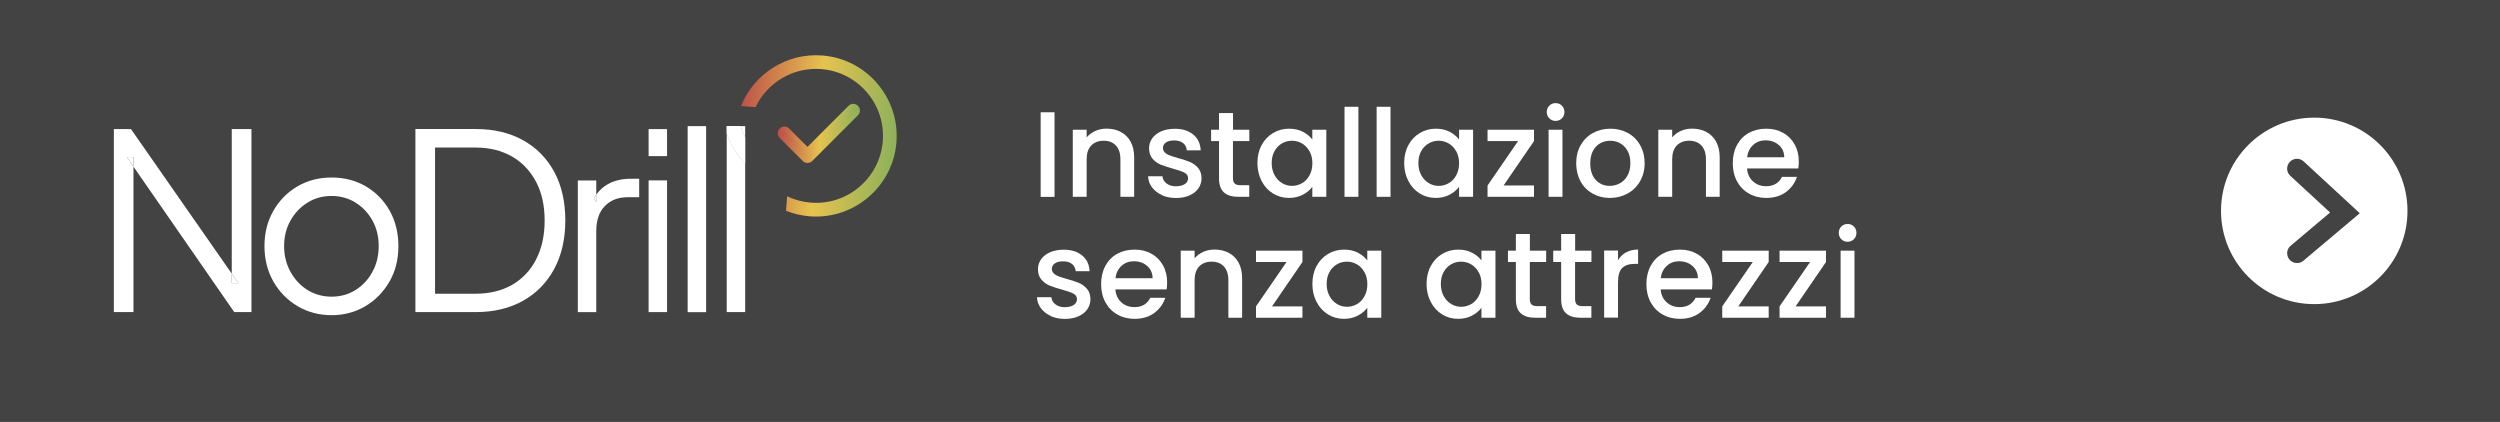 <?xml version="1.0" encoding="UTF-8"?>
<svg id="Capa_1" data-name="Capa 1" xmlns="http://www.w3.org/2000/svg" xmlns:xlink="http://www.w3.org/1999/xlink" viewBox="0 0 382.09 64.49">
  <defs>
    <style>
      .cls-1 {
        fill: none;
      }

      .cls-2 {
        fill: #444344;
      }

      .cls-3 {
        fill: #fff;
      }

      .cls-4 {
        fill: url(#Degradado_sin_nombre_3-2);
      }

      .cls-5 {
        fill: url(#Degradado_sin_nombre_3-3);
      }

      .cls-6 {
        fill: url(#Degradado_sin_nombre_3);
      }
    </style>
    <linearGradient id="Degradado_sin_nombre_3" data-name="Degradado sin nombre 3" x1="-44.96" y1="-104.99" x2="-33.06" y2="-104.99" gradientTransform="translate(164.15 125.39)" gradientUnits="userSpaceOnUse">
      <stop offset="0" stop-color="#bc4d49"/>
      <stop offset=".51" stop-color="#e6c34f"/>
      <stop offset="1" stop-color="#8db15a"/>
    </linearGradient>
    <linearGradient id="Degradado_sin_nombre_3-2" data-name="Degradado sin nombre 3" x1="-45.28" y1="-104.99" x2="-32.73" y2="-104.99" xlink:href="#Degradado_sin_nombre_3"/>
    <linearGradient id="Degradado_sin_nombre_3-3" data-name="Degradado sin nombre 3" x1="-221.09" y1="71.52" x2="-196.42" y2="71.52" gradientTransform="translate(338.43 -34.13) rotate(4.5)" xlink:href="#Degradado_sin_nombre_3"/>
  </defs>
  <rect class="cls-2" width="382.09" height="64.49"/>
  <g>
    <path class="cls-3" d="M161.17,17.16v12.93h-2.12v-12.93h2.12Z"/>
    <path class="cls-3" d="M171.3,20.17c.64.33,1.14.83,1.5,1.49s.54,1.45.54,2.38v6.04h-2.1v-5.73c0-.92-.23-1.62-.69-2.11s-1.08-.73-1.88-.73-1.42.25-1.89.73c-.47.49-.7,1.19-.7,2.11v5.73h-2.12v-10.25h2.12v1.17c.35-.42.79-.75,1.33-.99.54-.24,1.11-.35,1.72-.35.81,0,1.53.17,2.17.5Z"/>
    <path class="cls-3" d="M177.58,29.81c-.64-.29-1.14-.69-1.52-1.19-.37-.5-.57-1.06-.59-1.68h2.19c.04.43.25.8.62,1.09.38.29.85.44,1.42.44s1.06-.11,1.39-.34c.33-.23.49-.52.49-.88,0-.38-.18-.67-.55-.86-.37-.19-.95-.39-1.74-.61-.77-.21-1.39-.42-1.88-.61-.48-.2-.9-.5-1.26-.91s-.53-.95-.53-1.62c0-.55.16-1.04.48-1.5.32-.45.78-.81,1.38-1.07.6-.26,1.29-.39,2.07-.39,1.17,0,2.1.29,2.82.88s1.09,1.39,1.14,2.41h-2.12c-.04-.46-.22-.82-.56-1.1-.33-.27-.79-.41-1.36-.41s-.99.11-1.28.32c-.3.21-.45.49-.45.84,0,.27.1.5.3.69s.44.33.73.44.71.24,1.26.4c.74.2,1.35.4,1.83.6.48.2.89.51,1.24.9.35.4.53.92.54,1.58,0,.58-.16,1.1-.48,1.56-.32.46-.78.82-1.37,1.08-.59.26-1.28.39-2.07.39s-1.53-.15-2.17-.44Z"/>
    <path class="cls-3" d="M188.44,21.56v5.67c0,.38.09.66.27.83.18.17.49.25.92.25h1.3v1.77h-1.67c-.96,0-1.69-.22-2.19-.67-.51-.45-.76-1.17-.76-2.18v-5.67h-1.21v-1.73h1.21v-2.55h2.14v2.55h2.49v1.73h-2.49Z"/>
    <path class="cls-3" d="M192.82,22.18c.43-.79,1.01-1.41,1.75-1.85.74-.44,1.55-.66,2.45-.66.81,0,1.51.16,2.11.47.6.32,1.08.71,1.44,1.18v-1.49h2.14v10.25h-2.14v-1.52c-.36.48-.85.89-1.47,1.21s-1.33.48-2.12.48c-.88,0-1.69-.23-2.42-.68s-1.31-1.08-1.74-1.9-.64-1.73-.64-2.76.21-1.94.64-2.73ZM200.13,23.11c-.29-.52-.67-.92-1.14-1.19-.47-.27-.98-.41-1.53-.41s-1.05.13-1.52.4c-.47.27-.85.66-1.14,1.17s-.44,1.12-.44,1.83.15,1.33.44,1.86c.29.53.68.94,1.15,1.22s.98.42,1.52.42,1.05-.14,1.53-.41c.47-.27.85-.67,1.14-1.2.29-.53.44-1.14.44-1.85s-.15-1.32-.44-1.84Z"/>
    <path class="cls-3" d="M207.61,16.32v13.76h-2.12v-13.76h2.12Z"/>
    <path class="cls-3" d="M212.52,16.32v13.76h-2.12v-13.76h2.12Z"/>
    <path class="cls-3" d="M215.25,22.18c.43-.79,1.01-1.41,1.75-1.85.74-.44,1.55-.66,2.45-.66.81,0,1.51.16,2.11.47.6.32,1.08.71,1.44,1.18v-1.49h2.14v10.25h-2.14v-1.52c-.36.48-.85.89-1.47,1.21s-1.33.48-2.12.48c-.88,0-1.69-.23-2.42-.68s-1.31-1.08-1.74-1.9-.64-1.73-.64-2.76.21-1.94.64-2.73ZM222.55,23.11c-.29-.52-.67-.92-1.14-1.19-.47-.27-.98-.41-1.53-.41s-1.05.13-1.52.4c-.47.27-.85.66-1.14,1.17s-.44,1.12-.44,1.83.15,1.33.44,1.86c.29.53.68.94,1.15,1.22s.98.42,1.52.42,1.05-.14,1.53-.41c.47-.27.85-.67,1.14-1.2.29-.53.44-1.14.44-1.85s-.15-1.32-.44-1.84Z"/>
    <path class="cls-3" d="M229.8,28.35h4.65v1.73h-7.1v-1.73l4.67-6.79h-4.67v-1.73h7.1v1.73l-4.65,6.79Z"/>
    <path class="cls-3" d="M236.79,18.09c-.26-.26-.39-.58-.39-.97s.13-.71.39-.97c.26-.26.58-.39.97-.39s.69.13.95.39c.26.26.39.58.39.97s-.13.71-.39.97c-.26.26-.58.39-.95.39s-.71-.13-.97-.39ZM238.8,19.83v10.25h-2.12v-10.25h2.12Z"/>
    <path class="cls-3" d="M243.41,29.59c-.78-.44-1.4-1.06-1.84-1.86s-.67-1.73-.67-2.78.23-1.97.69-2.77c.46-.81,1.08-1.43,1.88-1.86.79-.43,1.68-.65,2.66-.65s1.87.22,2.66.65c.79.43,1.42,1.05,1.88,1.86.46.81.69,1.73.69,2.77s-.24,1.96-.71,2.77c-.47.81-1.11,1.43-1.92,1.87-.81.44-1.71.66-2.69.66s-1.84-.22-2.62-.66ZM247.57,28.02c.48-.26.87-.65,1.16-1.17.3-.52.45-1.15.45-1.9s-.14-1.37-.43-1.89-.66-.9-1.13-1.16c-.47-.26-.98-.39-1.53-.39s-1.05.13-1.52.39-.83.65-1.11,1.16c-.27.51-.41,1.14-.41,1.89,0,1.1.28,1.96.85,2.56s1.27.9,2.13.9c.54,0,1.06-.13,1.53-.39Z"/>
    <path class="cls-3" d="M260.79,20.17c.64.33,1.14.83,1.5,1.49s.54,1.45.54,2.38v6.04h-2.1v-5.73c0-.92-.23-1.62-.69-2.11s-1.08-.73-1.88-.73-1.42.25-1.89.73c-.47.49-.7,1.19-.7,2.11v5.73h-2.12v-10.25h2.12v1.17c.35-.42.79-.75,1.33-.99.54-.24,1.11-.35,1.72-.35.81,0,1.53.17,2.17.5Z"/>
    <path class="cls-3" d="M274.84,25.75h-7.83c.06.82.37,1.48.91,1.97s1.21.74,2.01.74c1.14,0,1.95-.48,2.42-1.43h2.29c-.31.94-.87,1.71-1.68,2.32-.81.6-1.82.9-3.02.9-.98,0-1.86-.22-2.63-.66-.78-.44-1.38-1.06-1.82-1.86-.44-.8-.66-1.73-.66-2.78s.21-1.98.64-2.78c.43-.8,1.03-1.42,1.8-1.85.77-.43,1.66-.65,2.67-.65s1.83.21,2.58.63c.76.42,1.34,1.01,1.77,1.78s.63,1.64.63,2.63c0,.38-.03.73-.08,1.04ZM272.7,24.04c-.01-.78-.29-1.41-.84-1.88-.54-.47-1.22-.71-2.03-.71-.73,0-1.36.23-1.88.7-.52.47-.83,1.09-.93,1.89h5.67Z"/>
    <path class="cls-3" d="M160.6,48.29c-.64-.29-1.14-.69-1.52-1.19-.37-.5-.57-1.06-.59-1.68h2.19c.04.43.25.8.62,1.09.38.29.85.44,1.42.44s1.06-.11,1.39-.34c.33-.23.49-.52.49-.88,0-.38-.18-.67-.55-.86-.37-.19-.95-.39-1.74-.61-.77-.21-1.39-.42-1.88-.61-.48-.2-.9-.5-1.26-.91s-.53-.95-.53-1.62c0-.55.16-1.04.48-1.5.32-.45.78-.81,1.38-1.07.6-.26,1.29-.39,2.07-.39,1.17,0,2.1.29,2.82.88s1.09,1.39,1.14,2.41h-2.12c-.04-.46-.22-.82-.56-1.1-.33-.27-.79-.41-1.36-.41s-.99.11-1.28.32c-.3.21-.45.49-.45.84,0,.27.1.5.3.69s.44.33.73.44.71.24,1.26.4c.74.2,1.35.4,1.83.6.48.2.89.51,1.24.9.35.4.53.92.54,1.58,0,.58-.16,1.1-.48,1.56-.32.46-.78.82-1.37,1.08-.59.26-1.28.39-2.07.39s-1.53-.15-2.17-.44Z"/>
    <path class="cls-3" d="M178.3,44.23h-7.83c.06.82.37,1.48.91,1.97s1.21.74,2.01.74c1.14,0,1.95-.48,2.42-1.43h2.29c-.31.94-.87,1.71-1.68,2.32-.81.6-1.82.9-3.02.9-.98,0-1.86-.22-2.63-.66-.78-.44-1.38-1.06-1.82-1.86-.44-.8-.66-1.73-.66-2.78s.21-1.98.64-2.78c.43-.8,1.03-1.42,1.8-1.85.77-.43,1.66-.65,2.67-.65s1.83.21,2.58.63c.76.42,1.34,1.01,1.77,1.78s.63,1.64.63,2.63c0,.38-.03.73-.08,1.04ZM176.16,42.52c-.01-.78-.29-1.41-.84-1.88-.54-.47-1.22-.71-2.03-.71-.73,0-1.36.23-1.88.7-.52.47-.83,1.09-.93,1.89h5.67Z"/>
    <path class="cls-3" d="M187.8,38.65c.64.33,1.14.83,1.5,1.49s.54,1.45.54,2.38v6.04h-2.1v-5.73c0-.92-.23-1.62-.69-2.11s-1.08-.73-1.88-.73-1.42.25-1.89.73c-.47.49-.7,1.19-.7,2.11v5.73h-2.12v-10.25h2.12v1.17c.35-.42.79-.75,1.33-.99.54-.24,1.11-.35,1.72-.35.81,0,1.53.17,2.17.5Z"/>
    <path class="cls-3" d="M194.41,46.83h4.65v1.73h-7.1v-1.73l4.67-6.79h-4.67v-1.73h7.1v1.73l-4.65,6.79Z"/>
    <path class="cls-3" d="M201.22,40.66c.43-.79,1.01-1.41,1.75-1.85.74-.44,1.55-.66,2.45-.66.81,0,1.51.16,2.11.47.6.32,1.08.71,1.44,1.18v-1.49h2.14v10.25h-2.14v-1.52c-.36.48-.85.89-1.47,1.21s-1.33.48-2.12.48c-.88,0-1.69-.23-2.42-.68s-1.31-1.08-1.74-1.9-.64-1.73-.64-2.76.21-1.94.64-2.73ZM208.53,41.59c-.29-.52-.67-.92-1.14-1.19-.47-.27-.98-.41-1.53-.41s-1.05.13-1.52.4c-.47.27-.85.66-1.14,1.17s-.44,1.12-.44,1.83.15,1.33.44,1.86c.29.53.68.94,1.15,1.22s.98.42,1.52.42,1.05-.14,1.53-.41c.47-.27.85-.67,1.14-1.2.29-.53.44-1.14.44-1.85s-.15-1.32-.44-1.84Z"/>
    <path class="cls-3" d="M218.67,40.66c.43-.79,1.01-1.41,1.75-1.85.74-.44,1.55-.66,2.45-.66.81,0,1.51.16,2.11.47.6.32,1.08.71,1.44,1.18v-1.49h2.14v10.25h-2.14v-1.52c-.36.48-.85.89-1.47,1.21s-1.33.48-2.12.48c-.88,0-1.69-.23-2.42-.68s-1.31-1.08-1.74-1.9-.64-1.73-.64-2.76.21-1.94.64-2.73ZM225.98,41.59c-.29-.52-.67-.92-1.14-1.19-.47-.27-.98-.41-1.53-.41s-1.05.13-1.52.4c-.47.27-.85.66-1.14,1.17s-.44,1.12-.44,1.83.15,1.33.44,1.86c.29.53.68.94,1.15,1.22s.98.42,1.52.42,1.05-.14,1.53-.41c.47-.27.85-.67,1.14-1.2.29-.53.44-1.14.44-1.85s-.15-1.32-.44-1.84Z"/>
    <path class="cls-3" d="M233.81,40.04v5.67c0,.38.09.66.27.83.18.17.49.25.92.25h1.3v1.77h-1.67c-.96,0-1.69-.22-2.19-.67-.51-.45-.76-1.17-.76-2.18v-5.67h-1.21v-1.73h1.21v-2.55h2.14v2.55h2.49v1.73h-2.49Z"/>
    <path class="cls-3" d="M240.73,40.04v5.67c0,.38.09.66.27.83.18.17.49.25.92.25h1.3v1.77h-1.67c-.96,0-1.69-.22-2.19-.67-.51-.45-.76-1.17-.76-2.18v-5.67h-1.21v-1.73h1.21v-2.55h2.14v2.55h2.49v1.73h-2.49Z"/>
    <path class="cls-3" d="M248.53,38.58c.51-.29,1.12-.44,1.83-.44v2.19h-.54c-.83,0-1.46.21-1.89.63-.43.42-.64,1.15-.64,2.19v5.39h-2.12v-10.25h2.12v1.49c.31-.52.72-.93,1.24-1.22Z"/>
    <path class="cls-3" d="M261.64,44.23h-7.83c.06.82.37,1.48.91,1.97s1.21.74,2.01.74c1.14,0,1.95-.48,2.42-1.43h2.29c-.31.94-.87,1.71-1.68,2.32-.81.6-1.82.9-3.02.9-.98,0-1.86-.22-2.63-.66-.78-.44-1.38-1.06-1.82-1.86-.44-.8-.66-1.73-.66-2.78s.21-1.98.64-2.78c.43-.8,1.03-1.42,1.8-1.85.77-.43,1.66-.65,2.67-.65s1.83.21,2.58.63c.76.42,1.34,1.01,1.77,1.78s.63,1.64.63,2.63c0,.38-.03.73-.08,1.04ZM259.5,42.52c-.01-.78-.29-1.41-.84-1.88-.54-.47-1.22-.71-2.03-.71-.73,0-1.36.23-1.88.7-.52.47-.83,1.09-.93,1.89h5.67Z"/>
    <path class="cls-3" d="M265.67,46.83h4.65v1.73h-7.1v-1.73l4.67-6.79h-4.67v-1.73h7.1v1.73l-4.65,6.79Z"/>
    <path class="cls-3" d="M274.43,46.83h4.65v1.73h-7.1v-1.73l4.67-6.79h-4.67v-1.73h7.1v1.73l-4.65,6.79Z"/>
    <path class="cls-3" d="M281.42,36.56c-.26-.26-.39-.58-.39-.97s.13-.71.39-.97c.26-.26.58-.39.97-.39s.69.13.95.39c.26.26.39.58.39.97s-.13.71-.39.97c-.26.26-.58.39-.95.39s-.71-.13-.97-.39ZM283.43,38.31v10.25h-2.12v-10.25h2.12Z"/>
  </g>
  <g>
    <path class="cls-6" d="M130.89,16.41c-.27-.27-.71-.27-.97,0l-6.51,6.51-3.04-3.04c-.27-.27-.71-.27-.97,0s-.27.71,0,.97l3.53,3.53c.13.13.3.2.49.2s.36-.07.49-.2l6.99-6.99c.27-.27.27-.71,0-.97Z"/>
    <path class="cls-4" d="M123.41,24.91c-.27,0-.53-.11-.72-.3l-3.53-3.53c-.4-.4-.4-1.04,0-1.44s1.04-.4,1.44,0l2.81,2.81,6.28-6.28c.4-.4,1.04-.4,1.44,0h0c.4.4.4,1.04,0,1.44l-6.99,6.99c-.19.19-.45.3-.72.3ZM119.89,20.01c-.09,0-.19.04-.26.11-.14.14-.14.37,0,.51l3.53,3.53c.14.14.38.14.51,0l6.99-6.99c.14-.14.14-.37,0-.51-.14-.14-.37-.14-.51,0l-6.74,6.74-3.27-3.27c-.07-.07-.16-.11-.26-.11Z"/>
  </g>
  <path class="cls-1" d="M55.5,30.95c-1.09-.68-2.31-1.01-3.66-1.01s-2.57.34-3.66,1.01c-1.09.68-1.96,1.59-2.61,2.74-.65,1.15-.98,2.45-.98,3.91s.33,2.77.98,3.94c.65,1.18,1.52,2.1,2.61,2.78,1.09.68,2.31,1.01,3.66,1.01s2.57-.34,3.66-1.01c1.09-.68,1.95-1.6,2.59-2.78.64-1.18.96-2.49.96-3.94s-.32-2.75-.96-3.91c-.64-1.15-1.5-2.07-2.59-2.74Z"/>
  <path class="cls-1" d="M78.25,23.91c-1.58-.91-3.43-1.37-5.56-1.37h-6.2v22.34h6.2c2.15,0,4.02-.46,5.6-1.37,1.58-.91,2.8-2.21,3.66-3.89.86-1.68,1.3-3.66,1.3-5.93s-.44-4.25-1.31-5.91c-.88-1.67-2.1-2.95-3.68-3.87Z"/>
  <polygon class="cls-3" points="35.42 41.82 36.44 43.27 35.42 43.27 35.42 41.82 20.02 19.73 17.4 19.73 17.4 47.7 20.4 47.7 20.4 25.47 19.39 24.01 20.4 24.01 20.4 25.47 35.8 47.7 38.43 47.7 38.43 19.73 35.42 19.73 35.42 41.82"/>
  <polygon class="cls-3" points="36.44 43.27 35.42 41.82 35.42 43.27 36.44 43.27"/>
  <polygon class="cls-3" points="19.39 24.01 20.4 25.47 20.4 24.01 19.39 24.01"/>
  <path class="cls-3" d="M55.91,28.48c-1.54-.9-3.29-1.35-5.24-1.35s-3.7.46-5.24,1.37c-1.54.91-2.76,2.16-3.66,3.74-.9,1.58-1.35,3.37-1.35,5.37s.46,3.84,1.37,5.43c.91,1.59,2.15,2.84,3.7,3.76,1.55.91,3.28,1.37,5.18,1.37s3.59-.45,5.13-1.35c1.54-.9,2.77-2.15,3.7-3.74.93-1.59,1.39-3.41,1.39-5.46s-.45-3.83-1.33-5.41c-.89-1.58-2.1-2.82-3.64-3.72ZM56.92,41.55c-.64,1.18-1.5,2.1-2.59,2.78-1.09.68-2.31,1.01-3.66,1.01s-2.57-.34-3.66-1.01c-1.09-.68-1.96-1.6-2.61-2.78-.65-1.18-.98-2.49-.98-3.94s.33-2.75.98-3.91c.65-1.15,1.52-2.07,2.61-2.74,1.09-.68,2.31-1.01,3.66-1.01s2.57.34,3.66,1.01c1.09.68,1.95,1.59,2.59,2.74.64,1.15.96,2.45.96,3.91s-.32,2.77-.96,3.94Z"/>
  <path class="cls-3" d="M79.94,21.43c-2.05-1.14-4.47-1.71-7.25-1.71h-9.2v27.98h9.2c2.78,0,5.19-.58,7.25-1.73,2.05-1.15,3.64-2.78,4.77-4.88,1.13-2.1,1.69-4.57,1.69-7.4s-.56-5.33-1.69-7.42c-1.13-2.09-2.72-3.7-4.77-4.84ZM81.95,39.63c-.86,1.68-2.08,2.97-3.66,3.89-1.58.91-3.44,1.37-5.6,1.37h-6.2v-22.34h6.2c2.13,0,3.98.46,5.56,1.37,1.58.91,2.8,2.2,3.68,3.87.88,1.67,1.31,3.64,1.31,5.91s-.43,4.26-1.3,5.93Z"/>
  <path class="cls-3" d="M91.13,30.88v-1.12c-.14.2-.26.41-.38.63l.38.49Z"/>
  <path class="cls-3" d="M92.91,28.14c-.74.42-1.33.96-1.78,1.62v1.12l-.38-.49c.11-.22.24-.43.38-.63v-2.18h-2.82v20.13h2.82v-12.39c0-1.65.44-2.93,1.31-3.83.88-.9,2.04-1.35,3.49-1.35h1.76v-2.82h-1.28c-1.38,0-2.55.28-3.51.83Z"/>
  <rect class="cls-3" x="99.13" y="19.73" width="2.82" height="4.13"/>
  <rect class="cls-3" x="99.13" y="27.57" width="2.82" height="20.13"/>
  <rect class="cls-3" x="105.1" y="19.28" width="2.82" height="28.43"/>
  <path class="cls-3" d="M111.07,47.7h2.82v-22.66c-1.23-1.33-2.19-2.91-2.82-4.64v27.31Z"/>
  <path class="cls-3" d="M113.89,19.28h-.73c.2.6.44,1.19.73,1.74v-1.74Z"/>
  <path class="cls-3" d="M113.15,19.28h-2.08v1.12c.63,1.74,1.59,3.31,2.82,4.64v-4.02c-.29-.56-.54-1.14-.73-1.74Z"/>
  <path class="cls-3" d="M113.15,19.28h-2.08v1.12c.63,1.74,1.59,3.31,2.82,4.64v-4.02c-.29-.56-.54-1.14-.73-1.74Z"/>
  <path class="cls-1" d="M120.29,29.92v-1.79,1.79c1.27.49,2.65.76,4.09.76,6.29,0,11.41-5.12,11.41-11.41s-5.12-11.41-11.41-11.41c-4.86,0-9.01,3.05-10.66,7.34h2.1-2.1c-.49,1.27-.76,2.64-.76,4.08,0,1.23.2,2.42.56,3.53h.73v1.74c1.28,2.45,3.43,4.37,6.03,5.38Z"/>
  <path class="cls-5" d="M125.68,8.48c-5.51-.43-10.47,2.84-12.42,7.72l2.21.17c1.77-3.72,5.7-6.15,10.05-5.81,5.63.44,9.85,5.38,9.4,11.01-.44,5.63-5.38,9.85-11.01,9.4-1.29-.1-2.5-.44-3.61-.97l-.17,2.21c1.13.45,2.34.75,3.62.85,6.78.53,12.73-4.55,13.26-11.32.53-6.78-4.55-12.73-11.32-13.26Z"/>
  <circle class="cls-3" cx="353.7" cy="32.23" r="14.25"/>
  <path class="cls-2" d="M351.06,40.2c-.43,0-.85-.18-1.15-.53-.53-.63-.45-1.58.18-2.11l6.03-5.08-6.08-5.61c-.61-.56-.65-1.51-.08-2.12.56-.61,1.51-.65,2.12-.08l8.58,7.92-8.63,7.27c-.28.24-.62.35-.97.35Z"/>
</svg>
